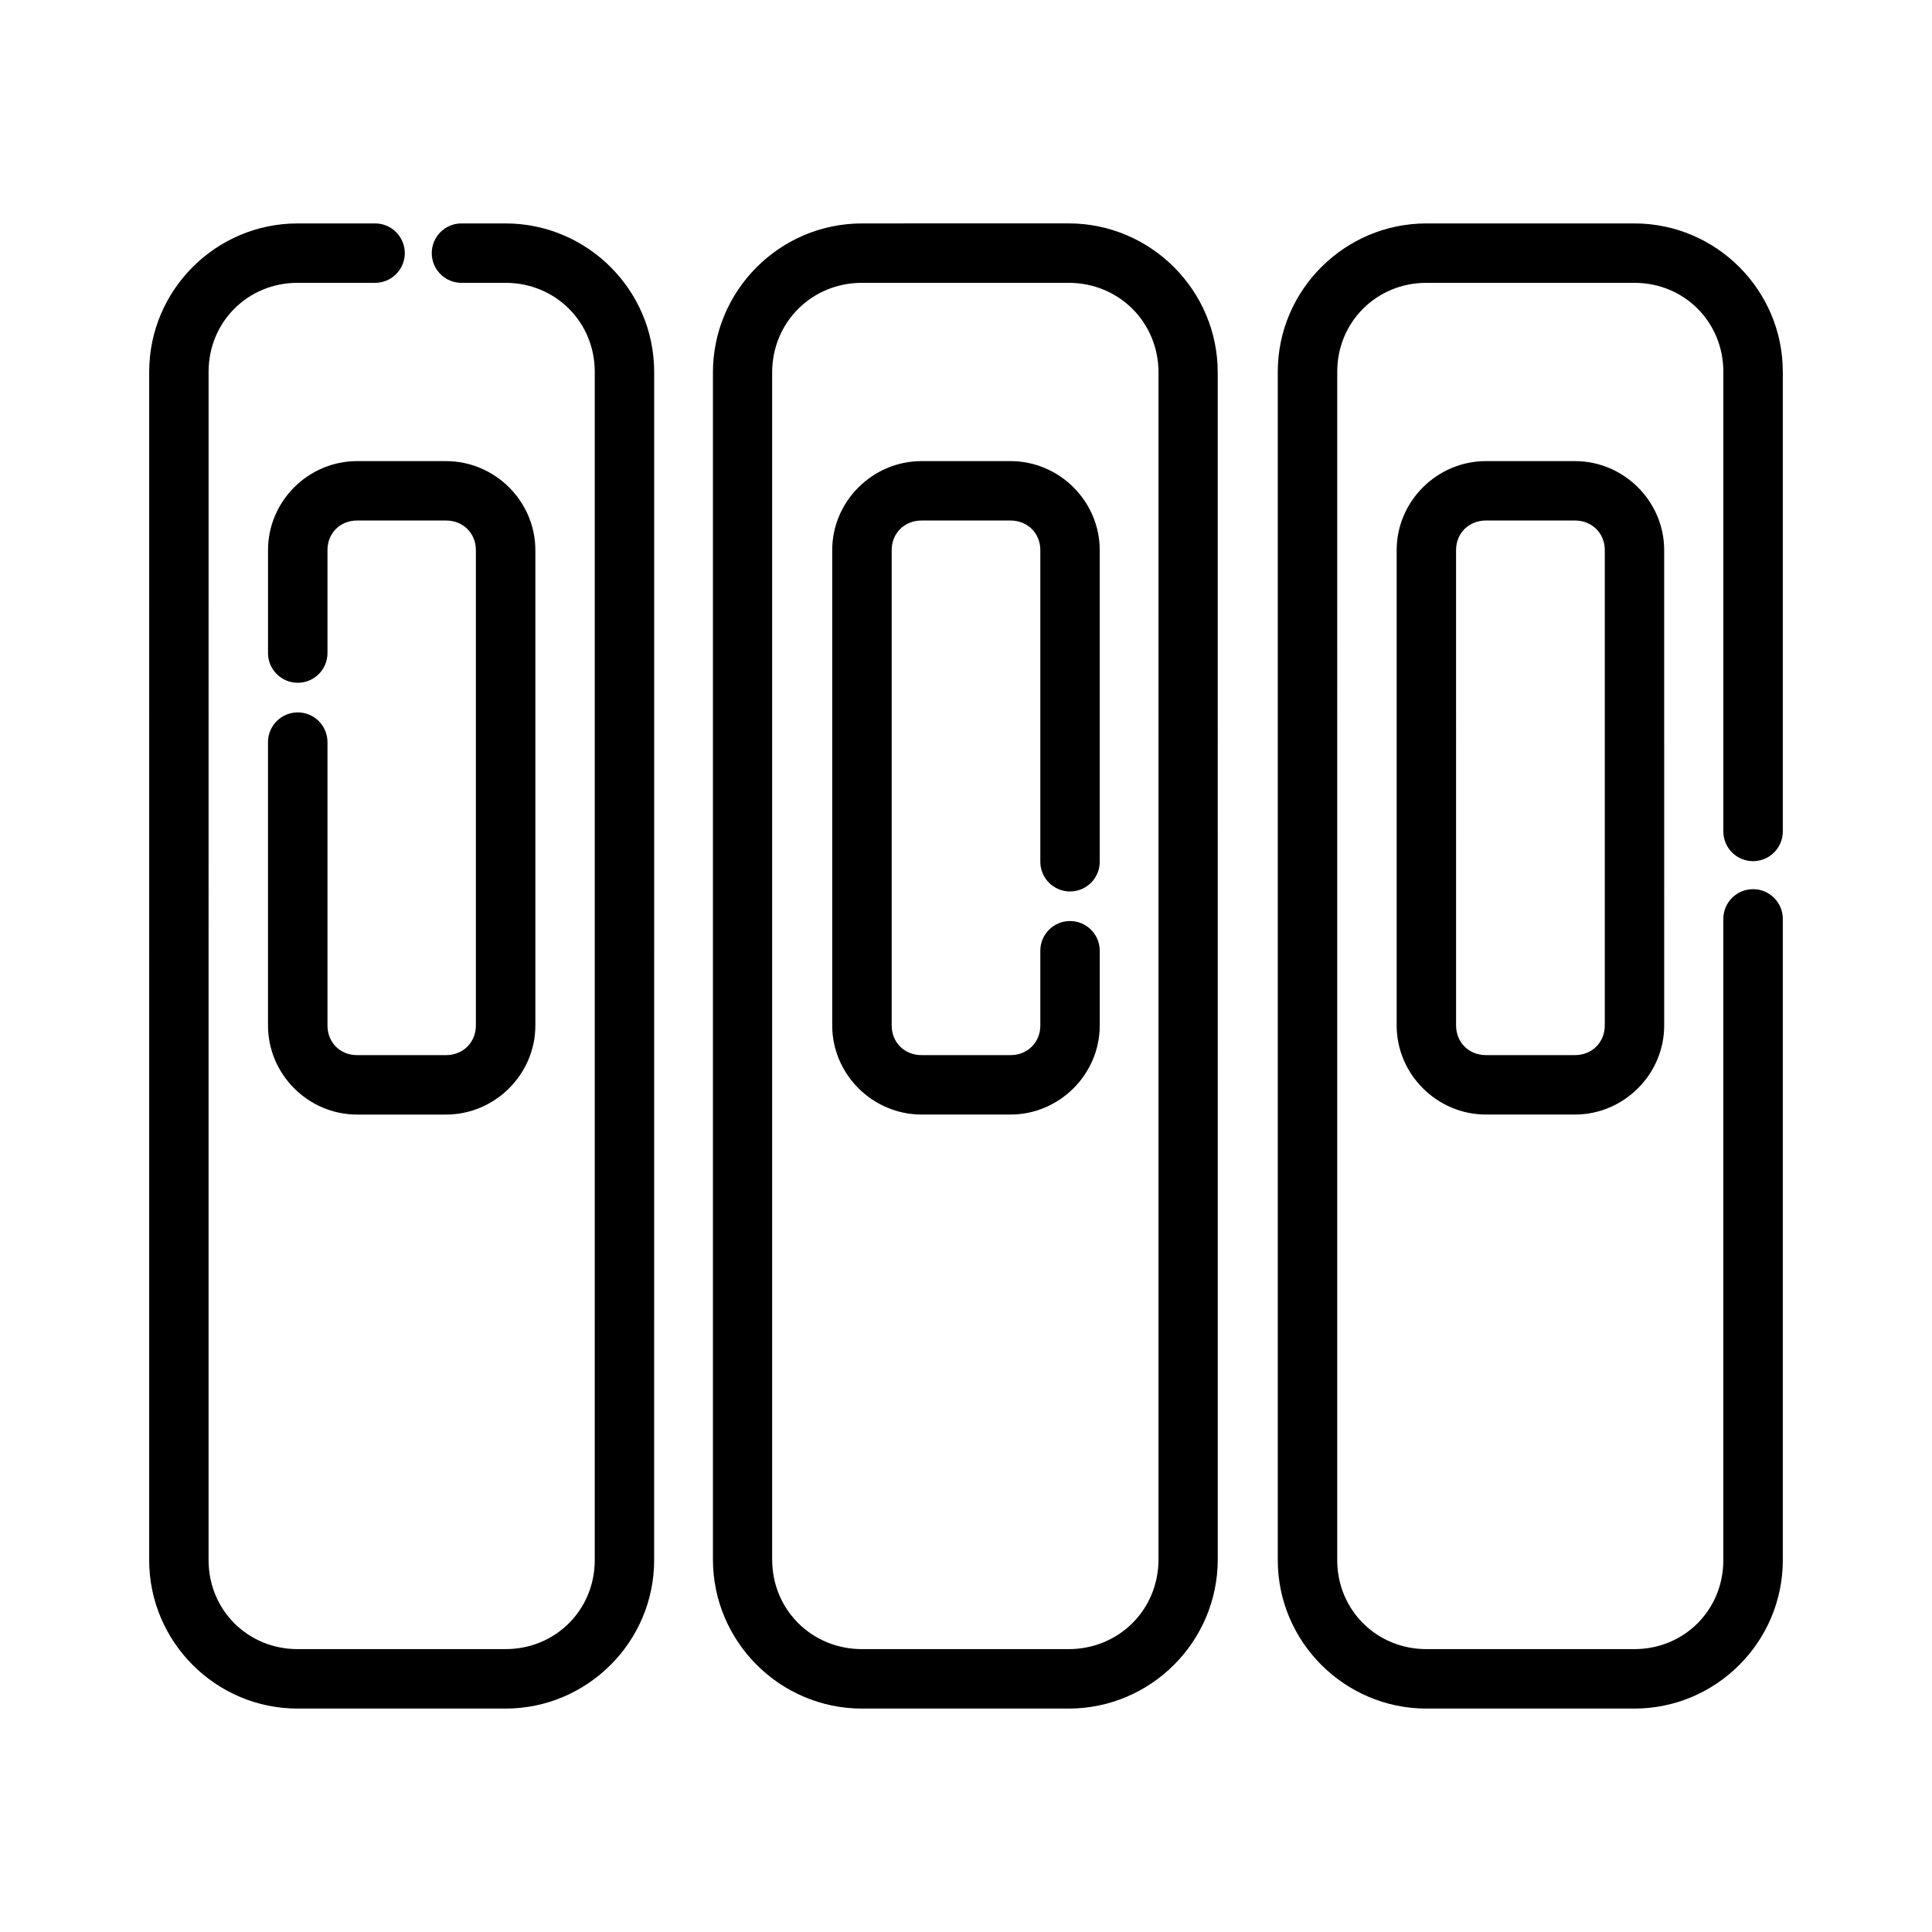 <?xml version="1.0" encoding="UTF-8"?>
<!-- Uploaded to: SVG Repo, www.svgrepo.com, Generator: SVG Repo Mixer Tools -->
<svg fill="#000000" width="800px" height="800px" version="1.1" viewBox="144 144 512 512" xmlns="http://www.w3.org/2000/svg">
 <path d="m222.88 203.21c-21.668 0-39.344 17.66-39.344 39.328l-0.004 314.91c0 21.668 17.676 39.344 39.344 39.344h55.09c21.668 0 39.391-17.676 39.391-39.344l0.004-314.91c0-21.668-17.723-39.328-39.391-39.328h-11.855c-4.277 0.098-7.695 3.594-7.695 7.871s3.418 7.773 7.695 7.871h11.855c13.219 0 23.648 10.367 23.648 23.586l-0.004 314.91c0 13.219-10.426 23.586-23.648 23.586h-55.09c-13.219 0-23.602-10.367-23.602-23.586l0.004-314.91c0-13.219 10.383-23.586 23.602-23.586h20.34c2.121 0.051 4.168-0.758 5.684-2.238 1.516-1.48 2.371-3.512 2.371-5.633s-0.855-4.148-2.371-5.633c-1.516-1.48-3.562-2.289-5.684-2.238zm149.57 0c-21.77 0-39.516 17.746-39.516 39.516v314.55c0 21.77 17.746 39.516 39.516 39.516h54.75c21.77 0 39.516-17.746 39.516-39.516l-0.004-314.56c0-21.77-17.746-39.516-39.516-39.516zm149.58 0c-21.668 0-39.406 17.66-39.406 39.328v314.91c0 21.668 17.738 39.344 39.406 39.344h55.09c21.668 0 39.344-17.676 39.344-39.344v-169.93c0-4.352-3.527-7.879-7.879-7.879-4.356 0-7.883 3.527-7.883 7.879v169.93c0 13.219-10.367 23.586-23.586 23.586h-55.09c-13.219 0-23.648-10.367-23.648-23.586l0.004-314.91c0-13.219 10.426-23.586 23.648-23.586h55.09c13.219 0 23.586 10.367 23.586 23.586v121.8h-0.004c0 4.352 3.527 7.879 7.883 7.879 4.352 0 7.879-3.527 7.879-7.879v-121.8c0-21.668-17.676-39.328-39.344-39.328zm-149.58 15.742h54.75c13.32 0 23.816 10.449 23.816 23.77l-0.004 314.56c0 13.32-10.496 23.754-23.816 23.754h-54.75c-13.32 0-23.816-10.434-23.816-23.754v-314.56c0-13.32 10.496-23.77 23.816-23.77zm-133.82 47.246c-12.945 0-23.602 10.637-23.602 23.586v27.262h-0.004c-0.004 2.094 0.824 4.102 2.305 5.582 1.477 1.484 3.484 2.316 5.578 2.316 2.09 0 4.098-0.832 5.578-2.316 1.477-1.48 2.305-3.488 2.301-5.582v-27.262c0-4.496 3.344-7.84 7.84-7.84h23.586c4.496 0 7.902 3.344 7.902 7.84v125.98c0 4.496-3.406 7.856-7.902 7.856h-23.586c-4.496 0-7.84-3.359-7.84-7.856v-75.074c0.004-2.094-0.824-4.102-2.301-5.582-1.48-1.484-3.488-2.316-5.578-2.316-2.094 0-4.102 0.832-5.578 2.316-1.48 1.48-2.309 3.488-2.305 5.582v75.078c0 12.945 10.652 23.602 23.602 23.602h23.586c12.949 0 23.664-10.652 23.664-23.602v-125.98c0-12.949-10.715-23.586-23.664-23.586zm149.58 0c-12.949 0-23.664 10.637-23.664 23.586v125.98c0 12.945 10.715 23.602 23.664 23.602h23.586c12.945 0 23.648-10.652 23.648-23.602v-19.988h-0.004c-0.098-4.277-3.594-7.691-7.871-7.691s-7.773 3.414-7.871 7.691v19.988c0 4.496-3.406 7.856-7.902 7.856h-23.586c-4.496 0-7.902-3.359-7.902-7.856v-125.98c0-4.496 3.406-7.84 7.902-7.84h23.586c4.496 0 7.902 3.344 7.902 7.84v82.41c-0.051 2.117 0.758 4.168 2.238 5.684 1.48 1.516 3.512 2.371 5.633 2.371s4.148-0.855 5.633-2.371c1.48-1.516 2.289-3.566 2.238-5.684v-82.41c0-12.949-10.699-23.586-23.648-23.586zm149.57 0c-12.945 0-23.648 10.637-23.648 23.586v125.98c0 12.949 10.699 23.602 23.648 23.602h23.602c12.949 0 23.648-10.652 23.648-23.602l-0.004-125.98c0-12.949-10.699-23.586-23.648-23.586zm0 15.742h23.602c4.496 0 7.902 3.344 7.902 7.84v125.98c0 4.496-3.406 7.856-7.902 7.856h-23.602c-4.496 0-7.902-3.359-7.902-7.856l-0.004-125.98c0-4.496 3.406-7.84 7.902-7.84z"/>
</svg>